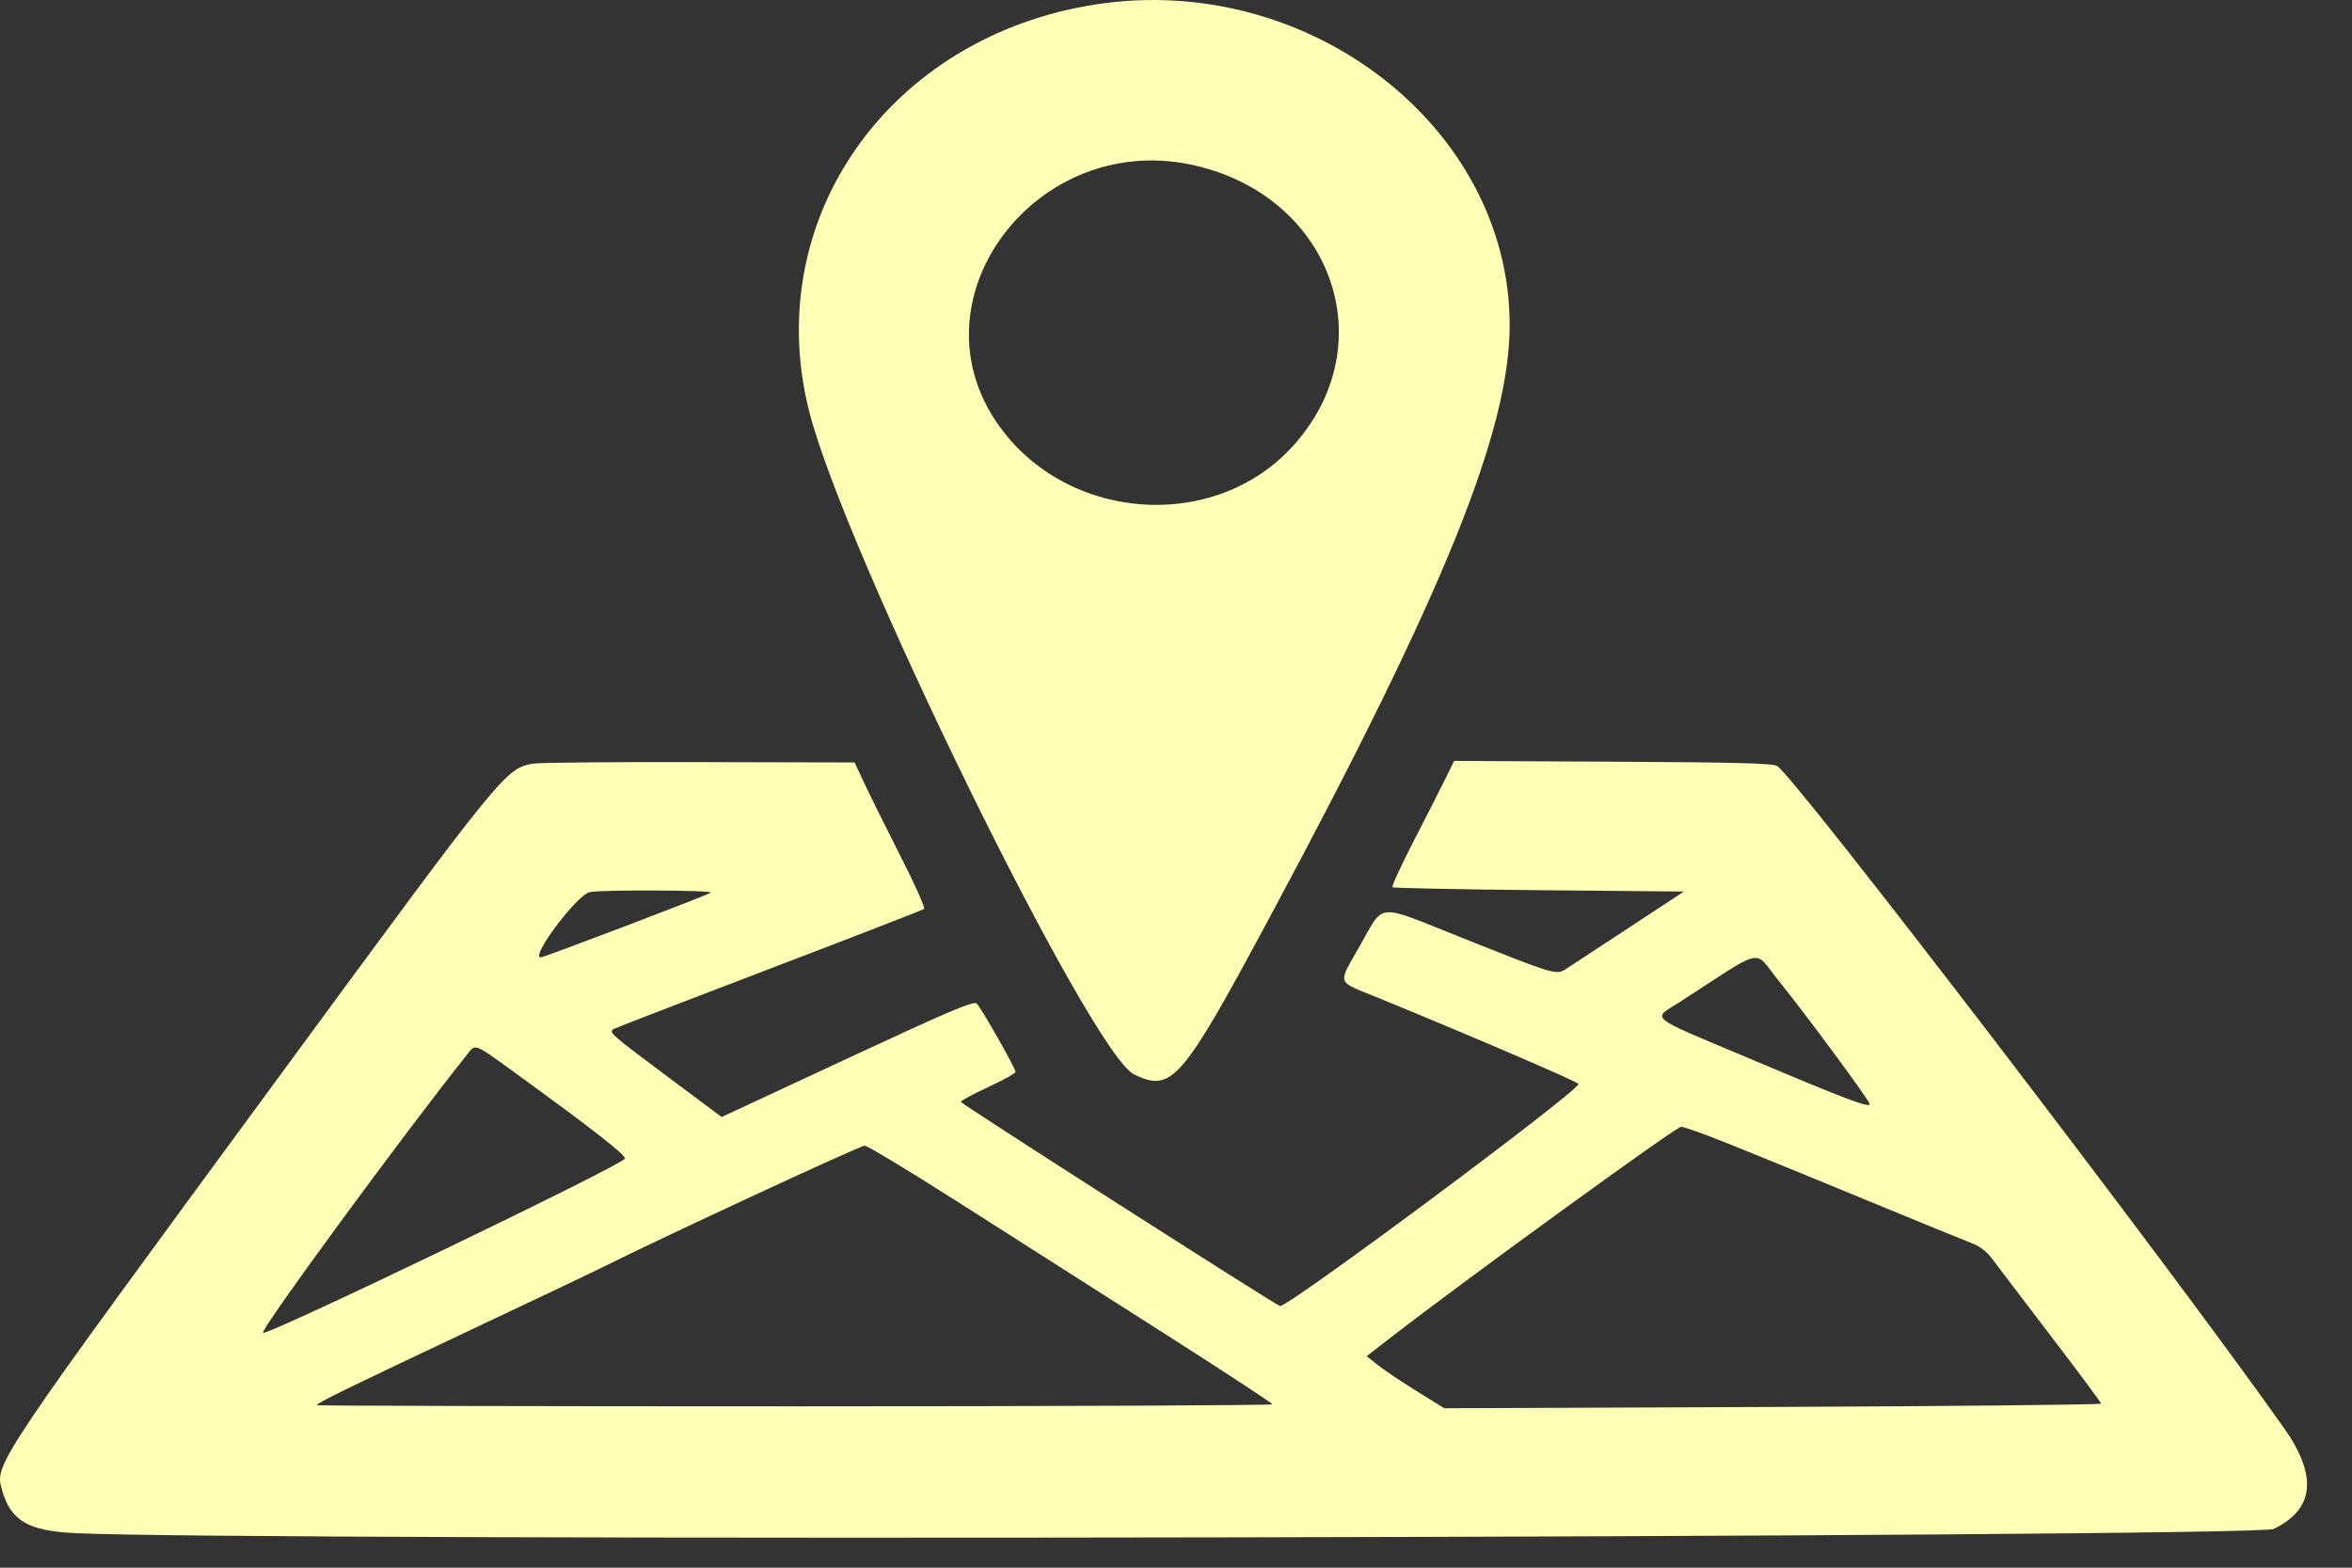 <svg width="45" height="30" viewBox="0 0 45 30" fill="none" xmlns="http://www.w3.org/2000/svg">
<rect x="0" y="0" width="45" height="30" fill="#333333" stroke="none"/>
<path fill-rule="evenodd" clip-rule="evenodd" d="M20.977 0.083C17.013 0.69 14.546 4.19 15.483 7.878C16.165 10.56 20.871 20.162 21.699 20.561C22.424 20.91 22.606 20.698 24.311 17.52C27.641 11.316 28.89 8.224 28.884 6.204C28.872 2.429 25.038 -0.539 20.977 0.083ZM22.769 3.147C25.447 3.698 26.505 6.541 24.764 8.506C23.235 10.232 20.306 9.986 19.03 8.024C17.476 5.636 19.846 2.545 22.769 3.147ZM10.2 14.613C9.67 14.71 9.633 14.756 5.447 20.456C-0.106 28.017 -0.104 28.014 0.036 28.505C0.205 29.102 0.529 29.295 1.44 29.339C4.664 29.497 43.16 29.423 43.501 29.259C44.279 28.884 44.346 28.246 43.703 27.334C41.513 24.227 34.316 14.826 33.999 14.657C33.903 14.606 33.185 14.588 30.848 14.576L27.822 14.561L27.637 14.936C27.535 15.143 27.262 15.68 27.03 16.129C26.799 16.579 26.624 16.961 26.642 16.978C26.66 16.995 27.922 17.021 29.446 17.035L32.217 17.061L31.168 17.751C30.591 18.131 30.049 18.485 29.965 18.54C29.772 18.664 29.769 18.663 27.92 17.925C26.312 17.284 26.491 17.268 26.022 18.092C25.587 18.86 25.555 18.763 26.348 19.087C28.086 19.797 30.201 20.706 30.201 20.743C30.201 20.884 24.623 25.034 24.49 24.993C24.382 24.959 18.385 21.122 18.383 21.086C18.381 21.064 18.616 20.937 18.905 20.804C19.194 20.67 19.43 20.54 19.43 20.513C19.43 20.444 18.773 19.286 18.688 19.205C18.63 19.149 18.195 19.333 16.212 20.256L13.807 21.376L12.716 20.561C11.664 19.776 11.629 19.745 11.757 19.684C11.83 19.65 13.182 19.129 14.762 18.526C16.342 17.923 17.655 17.414 17.68 17.394C17.705 17.374 17.503 16.92 17.23 16.386C16.959 15.851 16.65 15.229 16.544 15.003L16.351 14.591L13.375 14.584C11.738 14.58 10.309 14.593 10.2 14.613ZM13.6 17.082C13.551 17.125 10.411 18.321 10.345 18.321C10.14 18.321 11.035 17.128 11.282 17.072C11.492 17.024 13.653 17.034 13.6 17.082ZM34.025 18.761C34.559 19.422 35.749 21.034 35.77 21.124C35.791 21.215 35.328 21.04 33.519 20.276C31.464 19.409 31.603 19.521 32.147 19.17C33.798 18.102 33.539 18.159 34.025 18.761ZM9.94 20.592C11.349 21.616 11.969 22.101 11.957 22.171C11.938 22.281 5.103 25.572 5.031 25.506C4.973 25.451 7.717 21.71 8.932 20.186C9.108 19.966 9.039 19.938 9.94 20.592ZM32.69 21.738C32.947 21.834 34.151 22.323 35.366 22.825C36.581 23.326 37.663 23.769 37.77 23.809C37.877 23.85 38.026 23.968 38.102 24.071C38.177 24.174 38.68 24.835 39.219 25.541C39.758 26.246 40.199 26.84 40.199 26.86C40.199 26.881 37.372 26.91 33.916 26.924L27.633 26.949L27.093 26.614C26.797 26.43 26.463 26.205 26.352 26.115L26.149 25.952L26.642 25.57C28.076 24.461 32.069 21.562 32.164 21.562C32.197 21.562 32.434 21.641 32.69 21.738ZM18.325 23C19.252 23.591 20.985 24.695 22.176 25.454C23.368 26.213 24.343 26.852 24.344 26.873C24.345 26.894 20.232 26.912 15.204 26.912C10.176 26.912 6.062 26.902 6.062 26.89C6.062 26.849 6.633 26.57 8.907 25.497C10.153 24.91 11.346 24.342 11.558 24.236C12.707 23.663 16.459 21.922 16.543 21.924C16.596 21.925 17.398 22.409 18.325 23Z" fill="#FFFFB5"/>
</svg>
